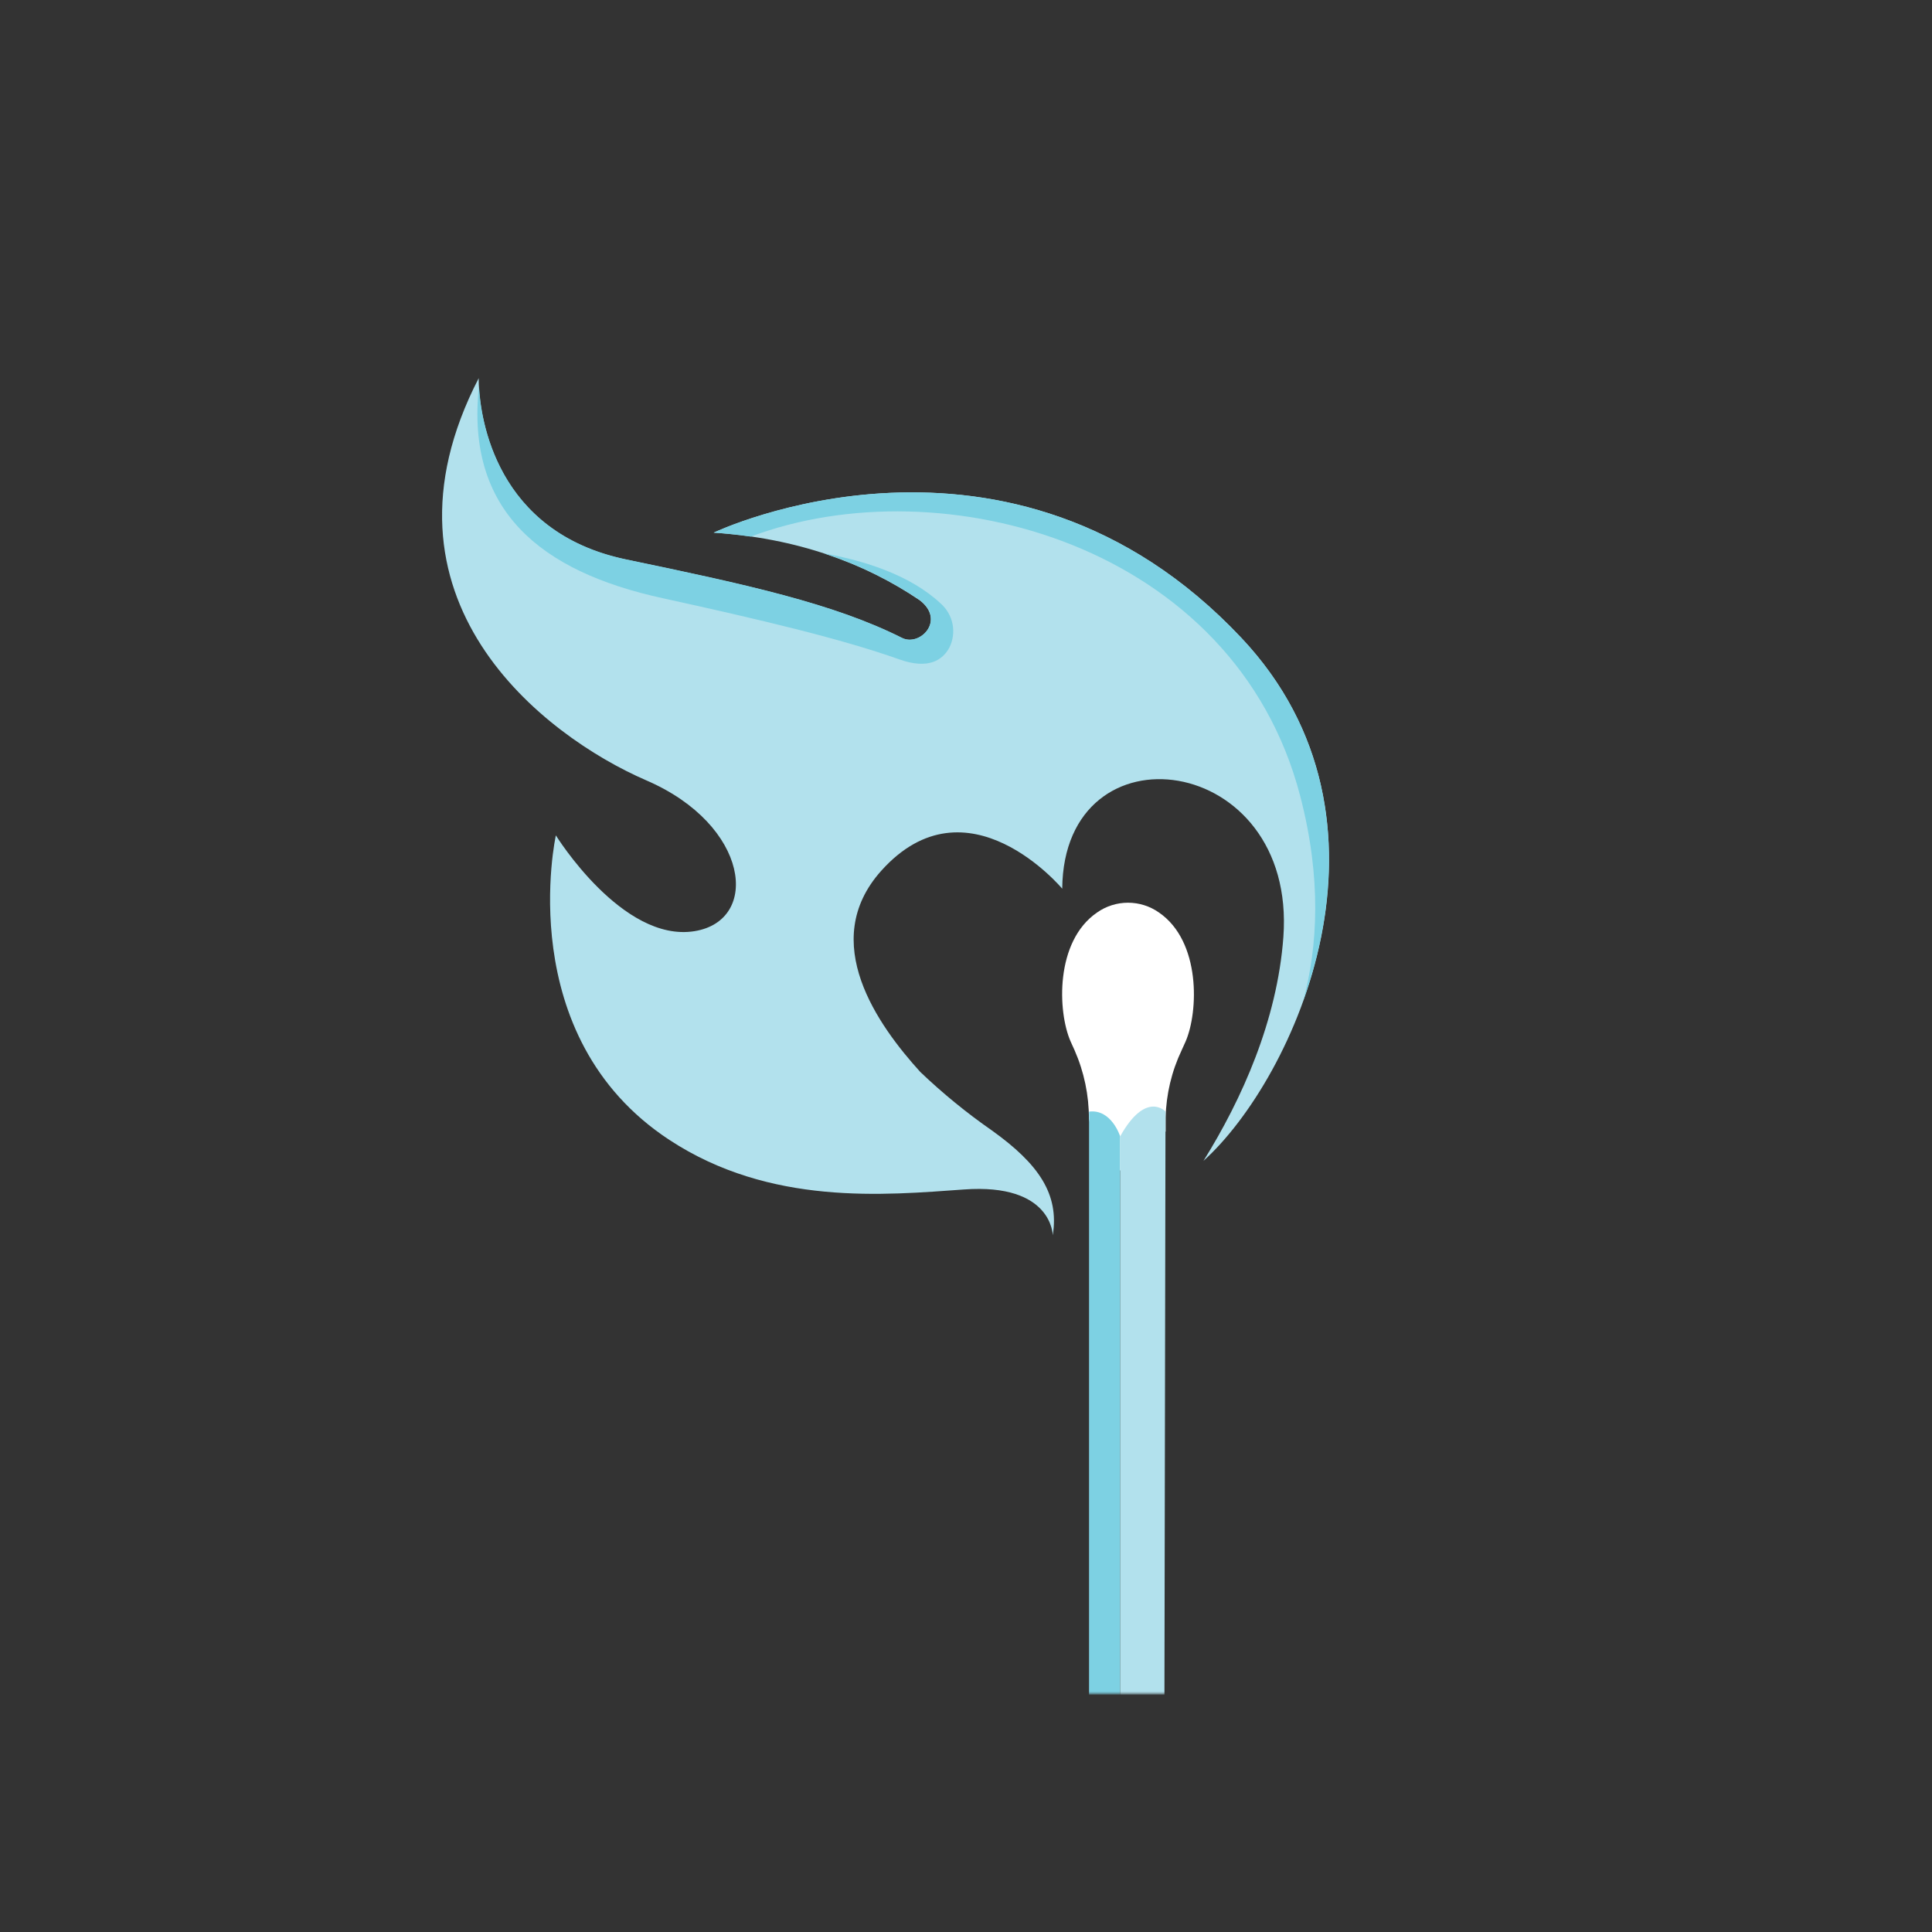 <svg width="1024" height="1024" viewBox="0 0 1024 1024" fill="none" xmlns="http://www.w3.org/2000/svg">
<rect x="0" y="0" width="1024" height="1024" fill="#333333" stroke="none"/>
<mask id="mask0_8101_7154" style="mask-type:luminance" maskUnits="userSpaceOnUse" x="288" y="293" width="613" height="605">
<path d="M796.064 293.855H393.321C335.629 293.855 288.861 340.026 288.861 396.98V794.576C288.861 851.53 335.629 897.701 393.321 897.701H796.064C853.755 897.701 900.524 851.53 900.524 794.576V396.98C900.524 340.026 853.755 293.855 796.064 293.855Z" fill="white"/>
</mask>
<g mask="url(#mask0_8101_7154)">
<path d="M614.248 483.632C609.467 480.265 603.741 478.456 597.869 478.456C591.996 478.456 586.27 480.265 581.489 483.632C559.149 498.913 560.525 536.292 567.45 552.012L569.567 556.695C574.59 568.143 577.17 580.49 577.148 592.966L579.266 602.896L597.922 625.431L617.806 599.697V592.339C618.096 580.006 620.981 567.868 626.276 556.695L628.394 552.012C635.212 536.292 636.567 498.913 614.248 483.632Z" fill="white"/>
<path d="M593.708 1180.78V602.31C593.708 602.31 589.134 587.677 577.212 589.182V1166.88C577.207 1168.91 577.651 1170.93 578.512 1172.78C579.374 1174.63 580.633 1176.27 582.203 1177.59C583.772 1178.92 585.614 1179.88 587.6 1180.43C589.587 1180.98 591.671 1181.1 593.708 1180.78Z" fill="#7DD1E3"/>
<path d="M593.708 1180.78H602.432C606.206 1180.77 609.825 1179.29 612.496 1176.66C615.166 1174.03 616.672 1170.46 616.683 1166.73L617.742 589.12C617.742 589.12 607.345 577.81 593.708 602.311V1180.78Z" fill="#B2E1ED"/>
</g>
<path d="M657.934 338.07C534.987 207.454 378.265 282.316 378.265 282.316C422.522 285.201 458.373 298.454 487.49 318.168C501.402 328.872 487.49 342.92 478.024 338.133C441.814 319.945 395.926 309.911 331.911 296.594C251.147 279.87 253.73 200.43 253.73 200.43C193.358 317.374 288.056 390.061 342.668 413.663C397.281 437.265 403.189 487.897 368.079 493.542C329.815 499.688 294.62 442.763 294.62 442.763C294.62 442.763 270.988 549.191 354.781 604.172C408.229 639.251 468.813 633.439 510.889 630.449C557.793 627 557.984 654.72 557.984 654.72C561.499 632.916 550.488 616.882 525.733 599.175C512.292 589.824 499.605 579.459 487.786 568.173C465.467 543.588 433.386 499.186 467.055 461.557C512.647 410.694 563.003 471.027 563.003 471.027C563.765 382.284 687.411 398.757 680.211 496.698C676.95 540.913 658.251 582.556 637.859 615.293C685.971 571.936 749.307 435.112 657.934 338.07Z" fill="#B2E1ED"/>
<path d="M436.71 293.291C454.744 299.163 471.853 307.509 487.532 318.085C501.445 328.788 487.532 342.836 478.067 338.049C441.856 319.862 395.968 309.827 331.953 296.511C262.603 282.065 254.725 221.503 253.878 204.653C246.657 270.546 286.447 302.908 351.075 317.019C402.469 328.286 445.562 338.446 476.648 349.484C492.17 355.024 499.645 349.798 503.202 343.213C505.107 339.374 505.695 335.028 504.878 330.831C504.06 326.634 501.881 322.813 498.671 319.945C482.662 304.914 458.542 297.221 436.71 293.291ZM657.934 338.07C534.987 207.455 378.265 282.316 378.265 282.316C385.041 282.755 391.563 283.529 397.958 284.407C499.306 246.359 654.503 288.692 689.147 421.942C700.497 465.571 698.464 501.59 690.778 530.272C711.763 471.633 713.796 397.42 657.934 338.07Z" fill="#7DD1E3"/>
</svg>

